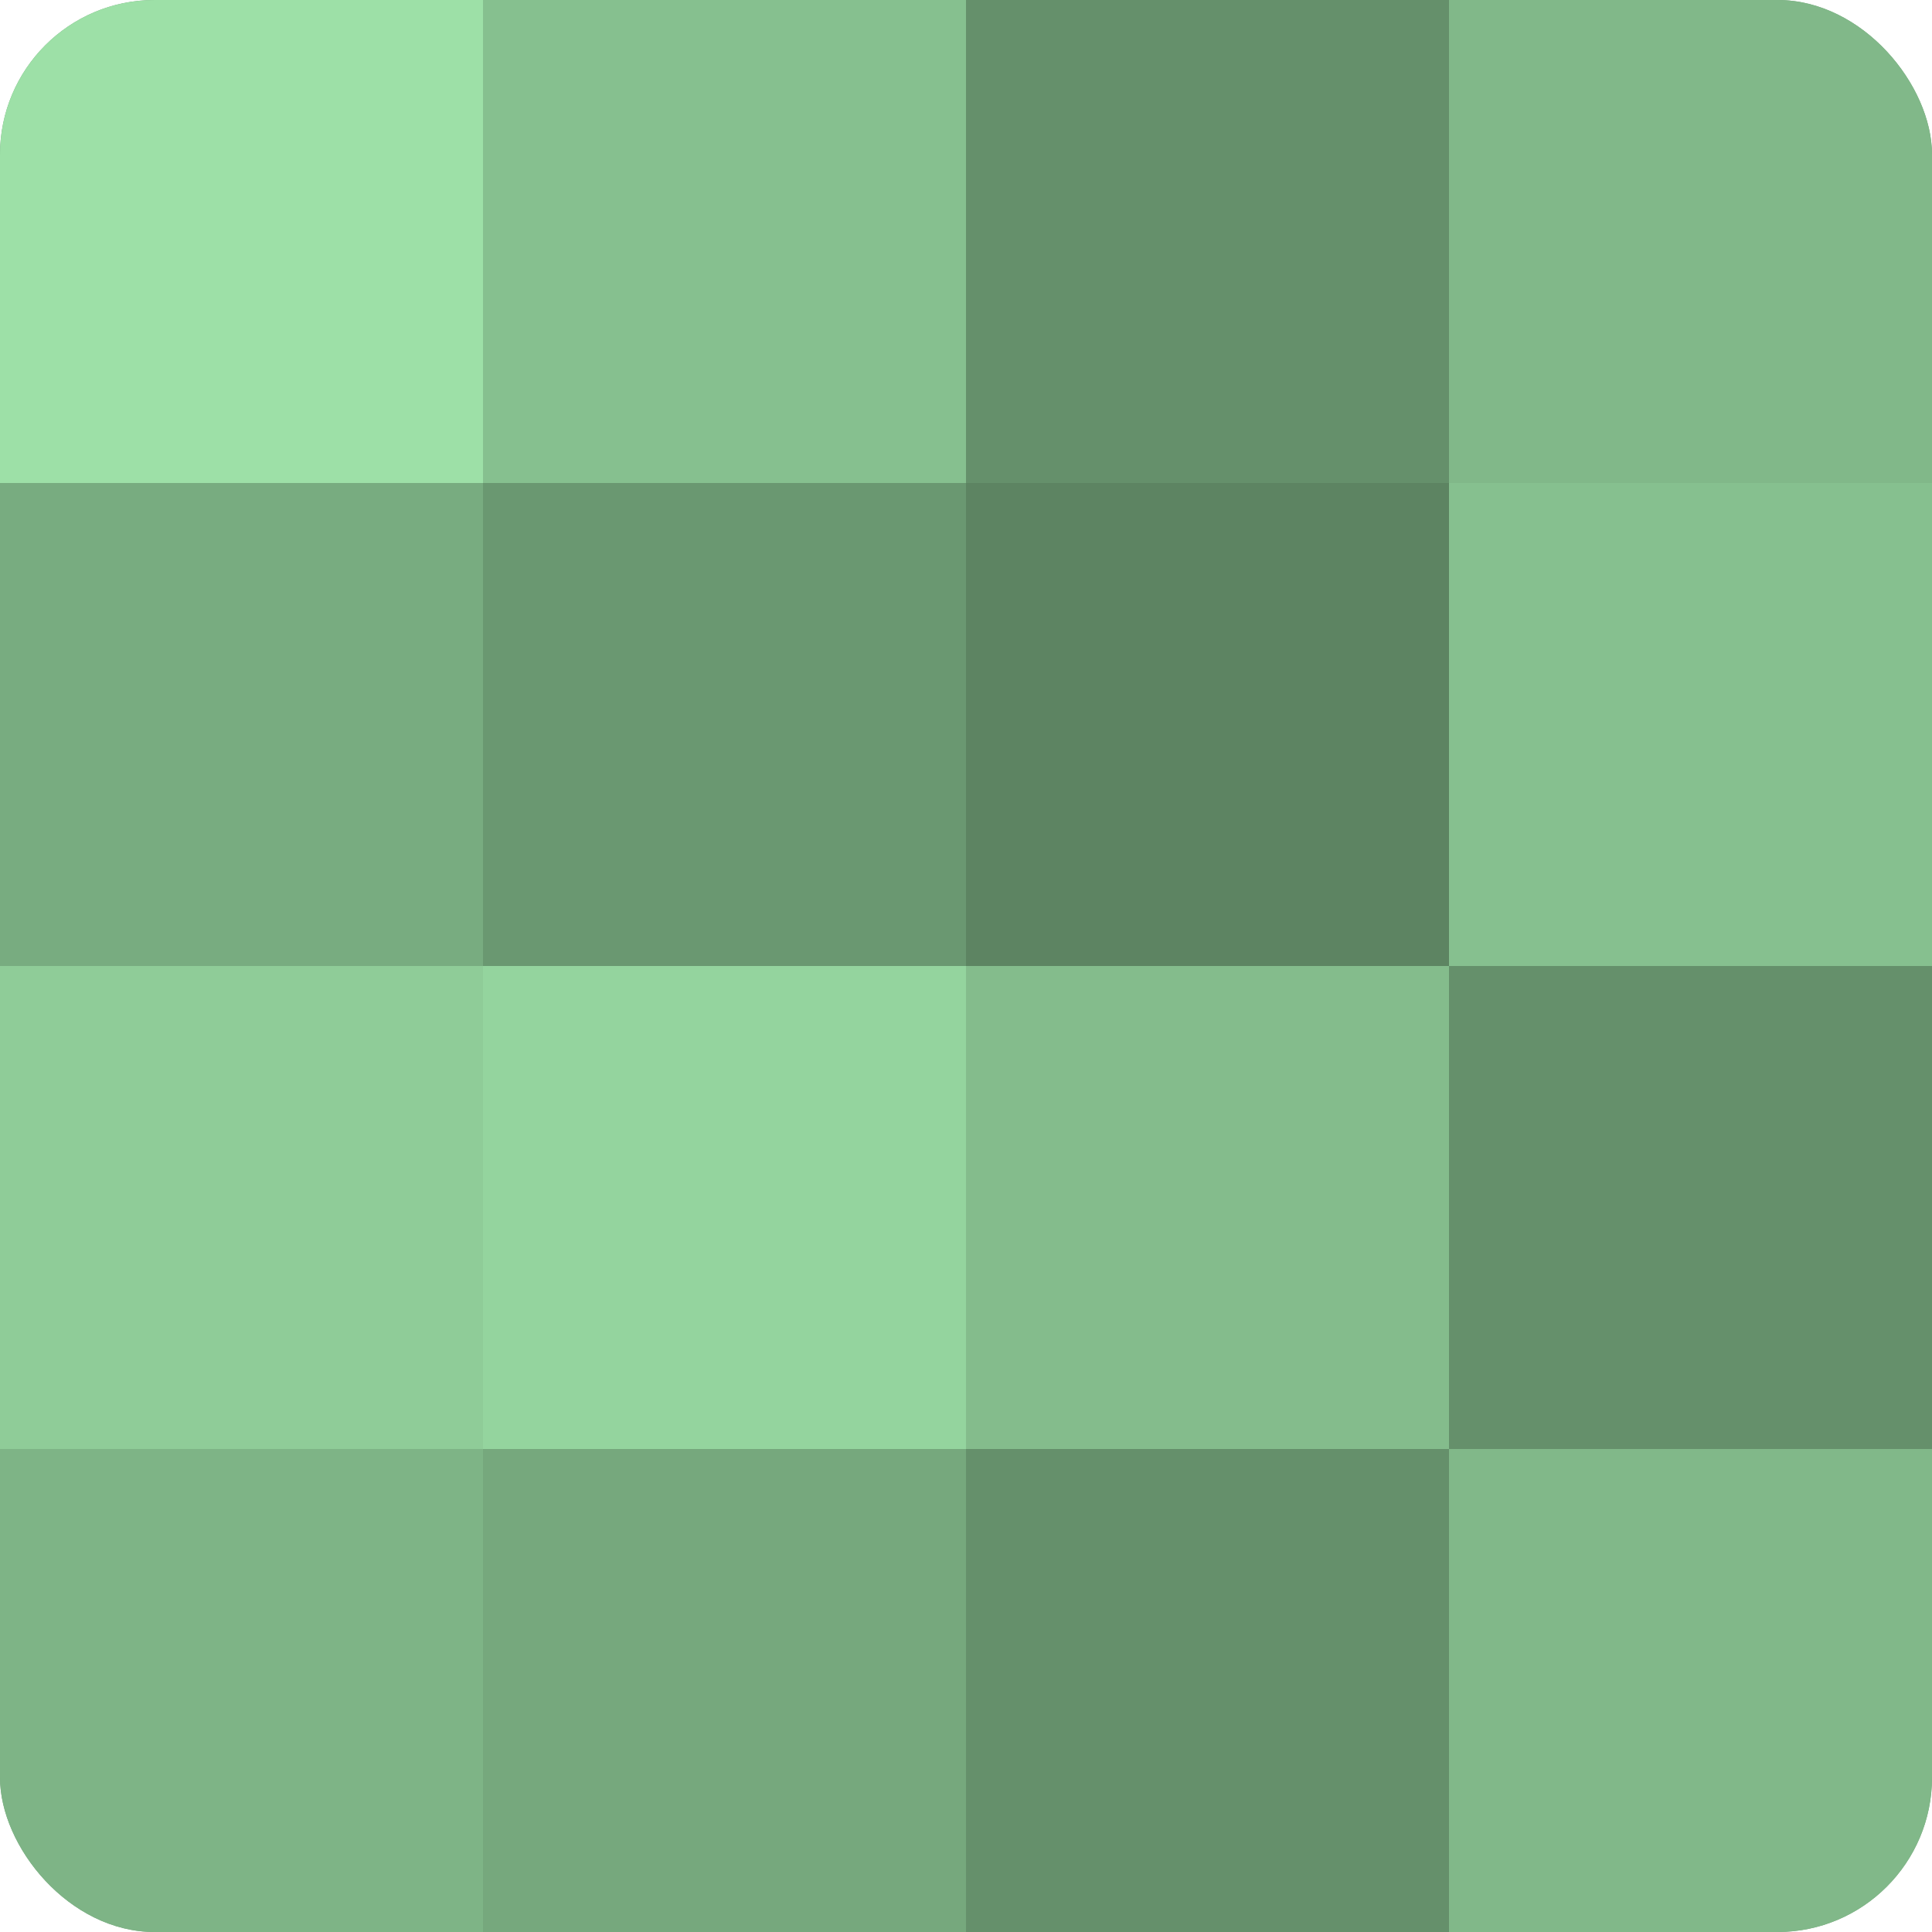 <?xml version="1.0" encoding="UTF-8"?>
<svg xmlns="http://www.w3.org/2000/svg" width="60" height="60" viewBox="0 0 100 100" preserveAspectRatio="xMidYMid meet"><defs><clipPath id="c" width="100" height="100"><rect width="100" height="100" rx="8" ry="8"/></clipPath></defs><g clip-path="url(#c)"><rect width="100" height="100" fill="#70a077"/><rect width="25" height="25" fill="#9de0a7"/><rect y="25" width="25" height="25" fill="#78ac80"/><rect y="50" width="25" height="25" fill="#8fcc98"/><rect y="75" width="25" height="25" fill="#7eb486"/><rect x="25" width="25" height="25" fill="#86c08f"/><rect x="25" y="25" width="25" height="25" fill="#6a9871"/><rect x="25" y="50" width="25" height="25" fill="#94d49e"/><rect x="25" y="75" width="25" height="25" fill="#76a87d"/><rect x="50" width="25" height="25" fill="#65906b"/><rect x="50" y="25" width="25" height="25" fill="#5d8462"/><rect x="50" y="50" width="25" height="25" fill="#84bc8c"/><rect x="50" y="75" width="25" height="25" fill="#65906b"/><rect x="75" width="25" height="25" fill="#81b889"/><rect x="75" y="25" width="25" height="25" fill="#86c08f"/><rect x="75" y="50" width="25" height="25" fill="#65906b"/><rect x="75" y="75" width="25" height="25" fill="#81b889"/></g></svg>
